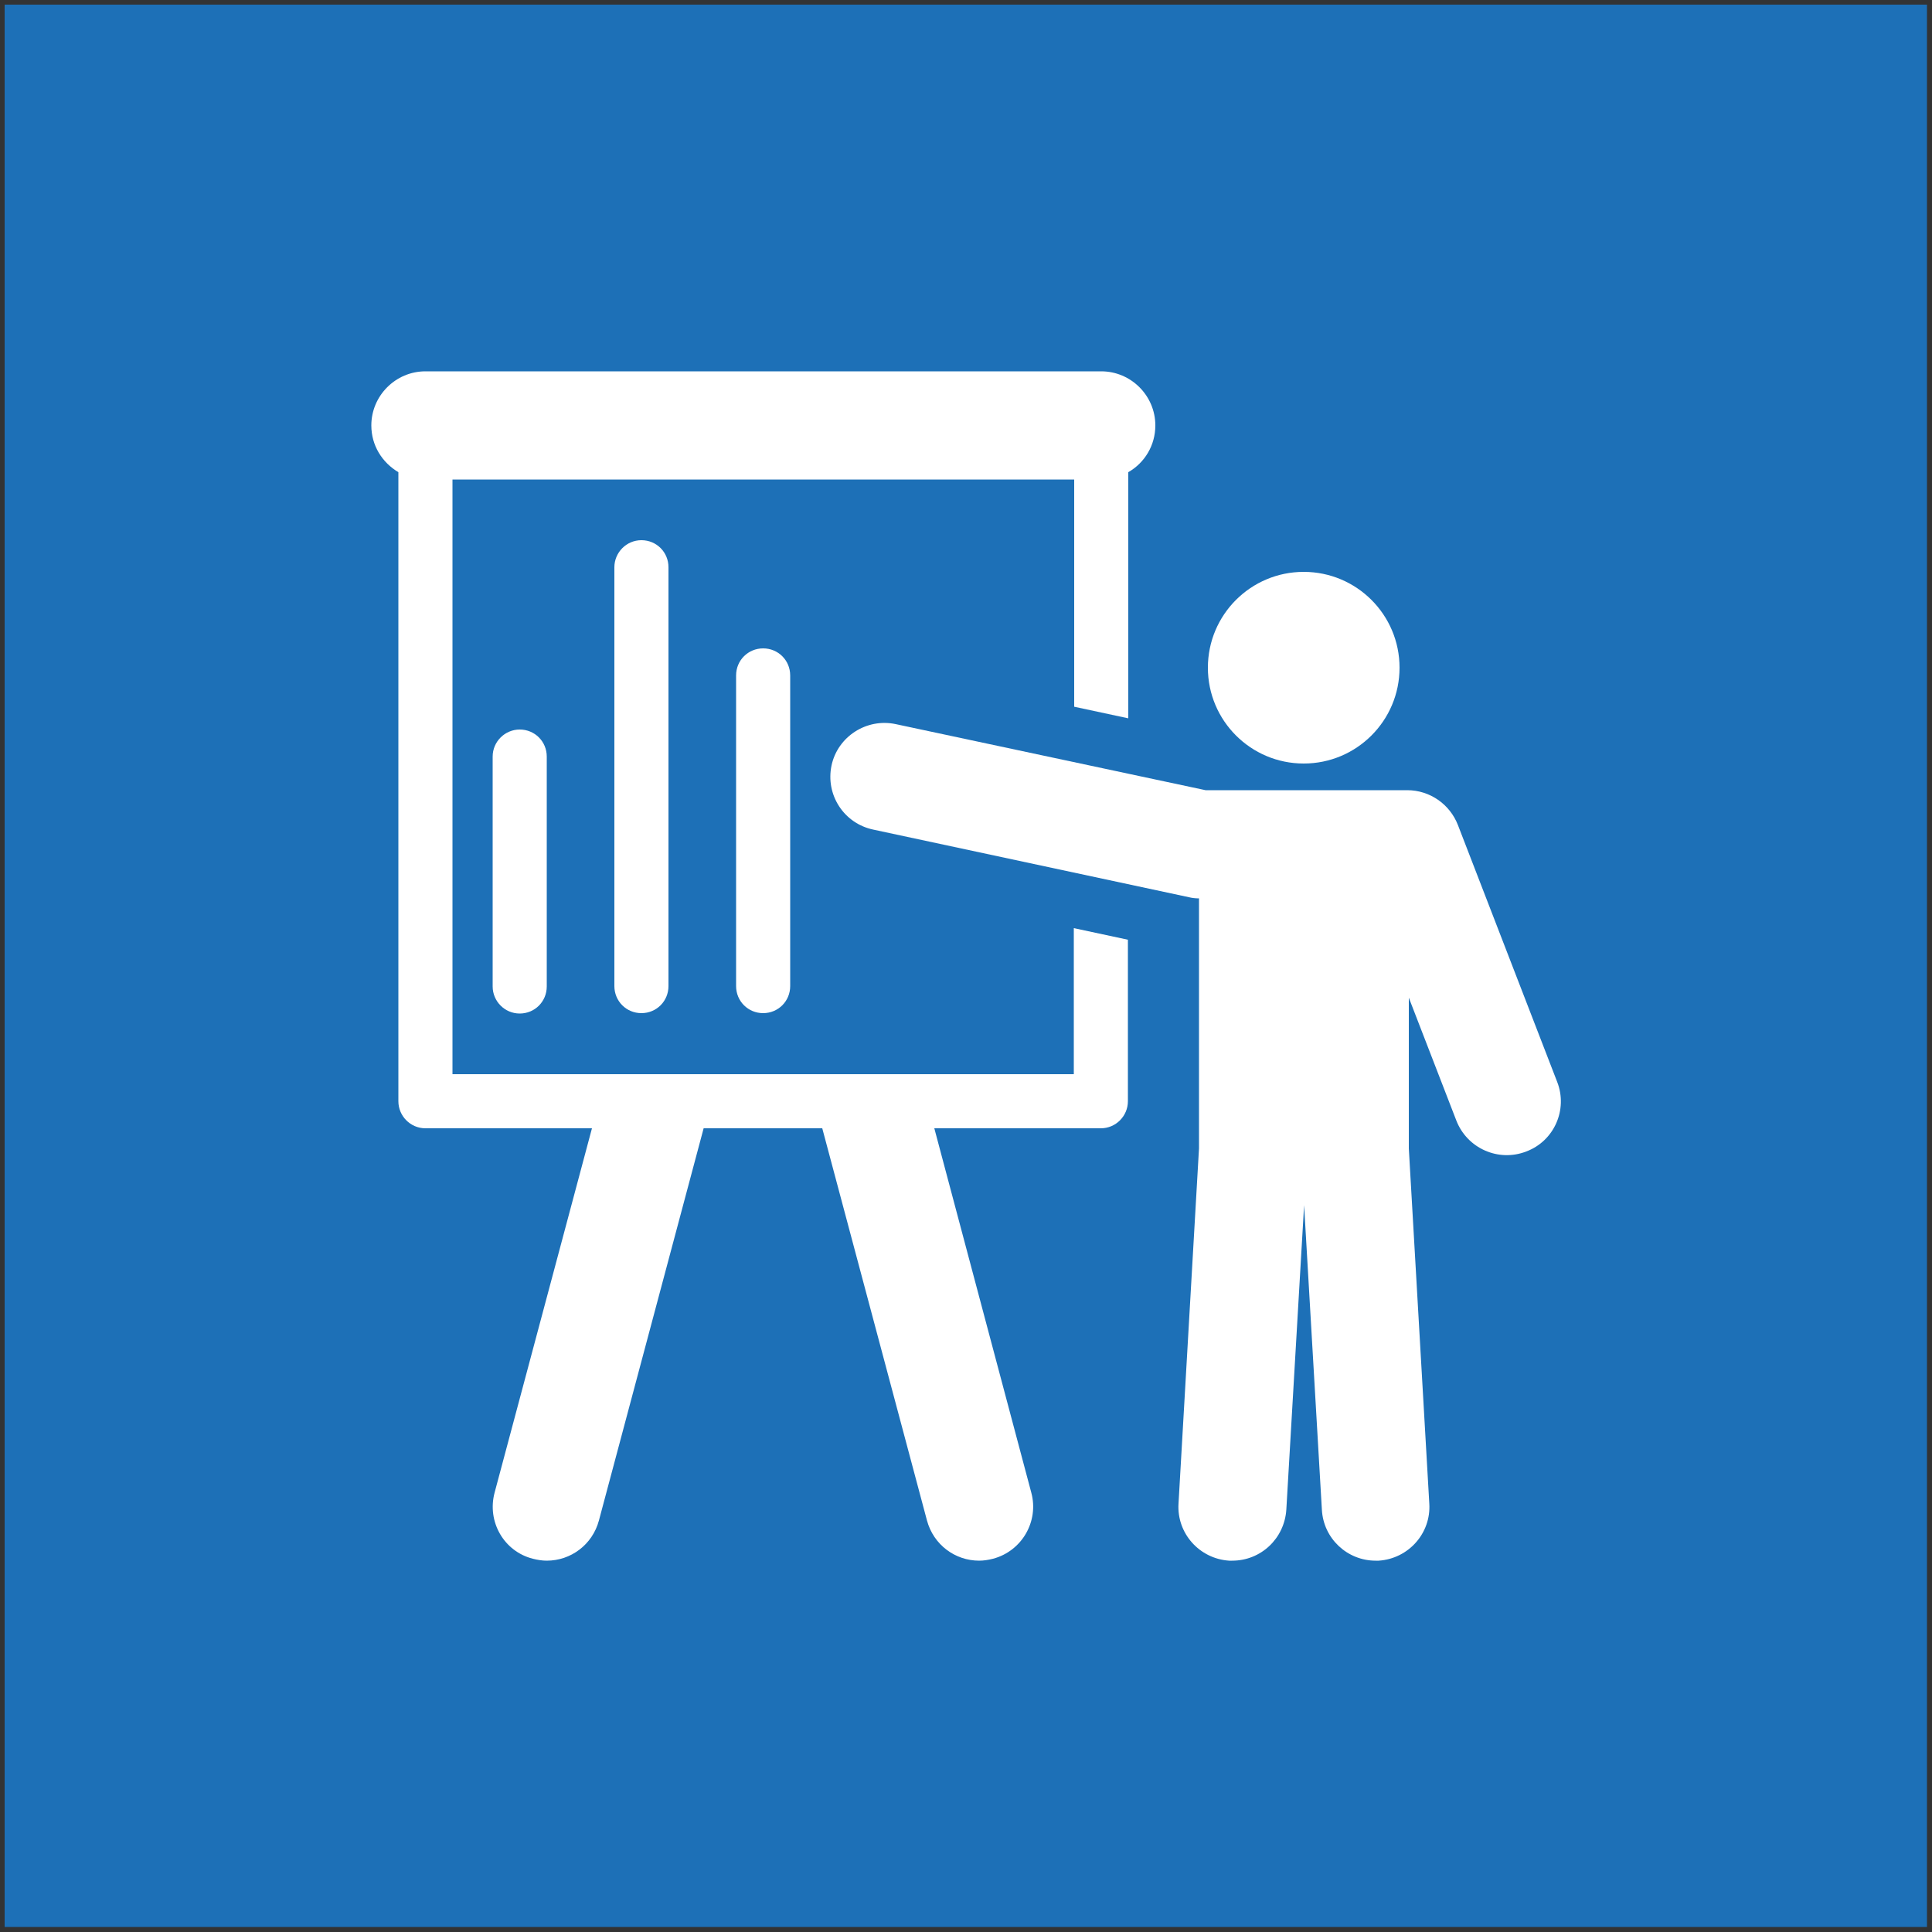 <?xml version="1.0" encoding="utf-8"?>
<!-- Generator: Adobe Illustrator 22.1.0, SVG Export Plug-In . SVG Version: 6.00 Build 0)  -->
<svg version="1.1" id="Capa_1" xmlns="http://www.w3.org/2000/svg" xmlns:xlink="http://www.w3.org/1999/xlink" x="0px" y="0px"
	 viewBox="0 0 500 500" style="enable-background:new 0 0 500 500;" xml:space="preserve">
<rect x="0" y="0" width="500" height="500" fill="#333333" stroke="none"/>
<style type="text/css">
	.st0{fill:#1D70B7;}
	.st1{fill:#FFFFFF;}
</style>
<rect x="1.2" y="1.2" class="st0" width="497.5" height="497.5"/>
<g>
	<path class="st1" d="M277.9,278H117.1V124.1h160.9v58.8l14,3v-63.7c4.2-2.4,7-6.9,7-12.1c0-7.7-6.3-14-14-14H110.1
		c-7.7,0-14,6.3-14,14c0,5.2,2.8,9.6,7,12.1V285c0,3.8,3.1,7,7,7h43.1L128,386.3c-2,7.5,2.4,15.2,9.9,17.1c1.2,0.3,2.4,0.5,3.6,0.5
		c6.2,0,11.8-4.1,13.5-10.4L182.1,292h30.7l27.1,101.5c1.7,6.3,7.3,10.4,13.5,10.4c1.2,0,2.4-0.2,3.6-0.5c7.5-2,11.9-9.7,9.9-17.1
		L241.8,292h43.1c3.9,0,7-3.2,7-7v-41.8l-14-3V278z M277.9,278"/>
	<path class="st1" d="M337.4,197.6c13.7,0,24.8-11.1,24.8-24.8c0-13.7-11.1-24.8-24.8-24.8c-13.7,0-24.8,11.1-24.8,24.8
		C312.6,186.5,323.7,197.6,337.4,197.6L337.4,197.6z M337.4,197.6"/>
	<path class="st1" d="M403,280l-25.7-66.5c-2.1-5.4-7.3-9-13.1-9h-52.2l-80.2-17.1c-7.5-1.6-15,3.2-16.6,10.7
		c-1.6,7.6,3.2,15,10.8,16.6l81.7,17.5c0.8,0.2,1.7,0.3,2.6,0.3v64.7l-5.3,91.9c-0.5,7.7,5.4,14.3,13.1,14.8c0.3,0,0.6,0,0.8,0
		c7.4,0,13.5-5.7,14-13.2l4.6-78.8l4.6,78.8c0.4,7.5,6.6,13.2,13.9,13.2c0.3,0,0.5,0,0.8,0c7.7-0.5,13.6-7.1,13.1-14.8l-5.3-91.9
		v-39l12.3,31.8c2.8,7.2,10.9,10.8,18.1,8C402.2,295.3,405.8,287.2,403,280L403,280z M403,280"/>
	<path class="st1" d="M127.5,195.8v59.5c0,3.8,3.1,7,7,7c3.9,0,7-3.1,7-7v-59.5c0-3.9-3.1-7-7-7
		C130.7,188.8,127.5,191.9,127.5,195.8L127.5,195.8z M127.5,195.8"/>
	<path class="st1" d="M159,146.8v108.4c0,3.9,3.1,7,7,7c3.9,0,7-3.1,7-7V146.8c0-3.9-3.1-7-7-7C162.1,139.8,159,143,159,146.8
		L159,146.8z M159,146.8"/>
	<path class="st1" d="M190.5,174.8v80.4c0,3.9,3.1,7,7,7c3.9,0,7-3.1,7-7v-80.4c0-3.9-3.1-7-7-7
		C193.6,167.8,190.5,170.9,190.5,174.8L190.5,174.8z M190.5,174.8"/>
</g>
</svg>
